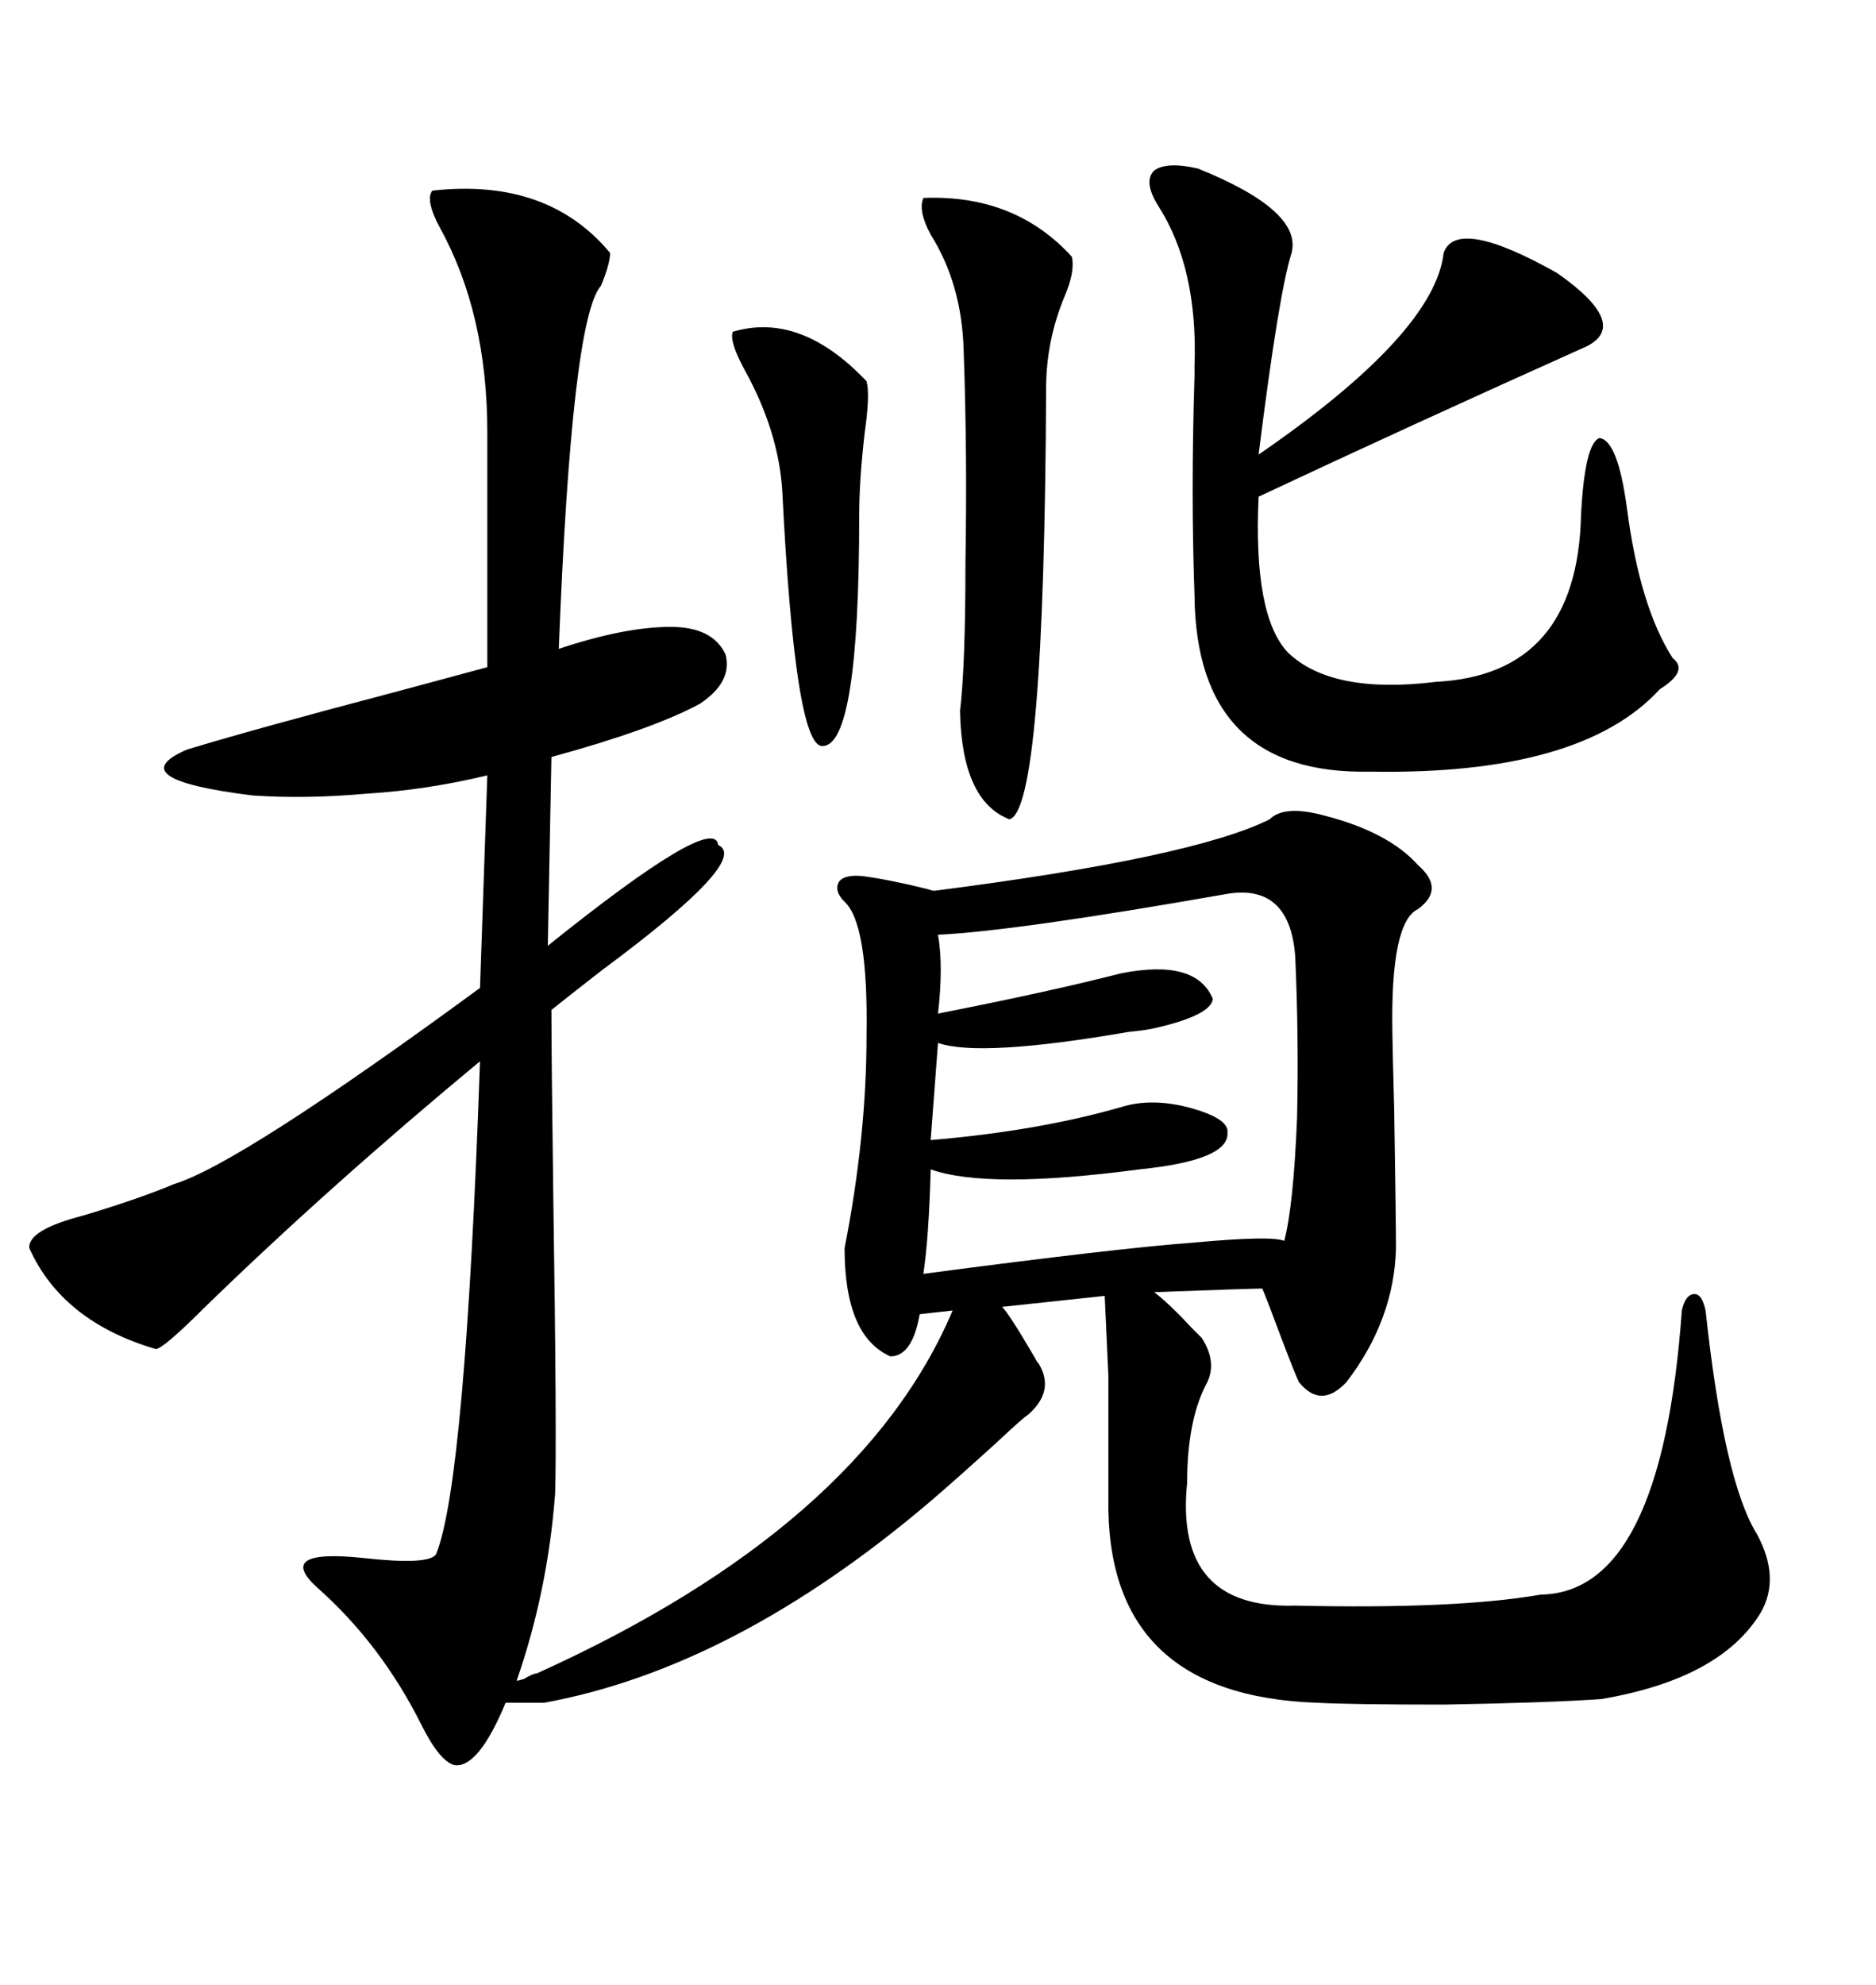 <svg xmlns="http://www.w3.org/2000/svg" xmlns:xlink="http://www.w3.org/1999/xlink" width="300" height="317.285"><path d="M211.82 130.37L211.82 130.37Q222.07 133.01 226.76 138.28L226.76 138.28Q231.15 142.09 226.76 145.31L226.76 145.31Q222.36 147.36 222.66 164.94L222.66 164.94Q222.66 166.41 222.95 177.25L222.95 177.25Q223.24 195.41 223.24 199.51L223.24 199.51Q222.95 210.94 215.33 220.90L215.33 220.90Q211.23 225.29 207.71 220.90L207.71 220.90Q207.13 219.73 204.79 213.57L204.79 213.57Q202.73 208.01 201.86 205.96L201.86 205.96Q200.10 205.96 184.57 206.54L184.57 206.54Q186.91 208.30 190.72 212.40L190.72 212.40Q191.89 213.57 192.19 213.87L192.19 213.87Q194.82 217.97 192.77 221.48L192.77 221.48Q189.84 227.34 189.84 237.01L189.84 237.01Q187.79 257.23 207.13 256.64L207.13 256.64Q232.91 257.23 246.39 254.88L246.39 254.88Q265.72 254.59 268.95 209.47L268.95 209.47Q269.53 206.84 271.00 206.84L271.00 206.84Q272.17 206.84 272.75 209.47L272.75 209.47Q275.68 236.72 280.96 245.21L280.96 245.21Q284.77 252.25 281.54 257.81L281.54 257.81Q275.10 268.36 256.05 271.58L256.05 271.58Q247.56 272.17 230.86 272.46L230.86 272.46Q216.21 272.46 210.64 272.17L210.64 272.17Q176.66 271.00 177.25 239.36L177.25 239.36Q177.25 225.29 177.25 220.02L177.25 220.02Q176.95 213.28 176.66 207.13L176.66 207.13L160.25 208.89Q161.43 210.06 165.53 217.09L165.53 217.09Q165.82 217.68 166.11 217.97L166.11 217.97Q168.75 222.36 164.36 226.17L164.36 226.17Q163.77 226.46 159.38 230.57L159.38 230.57Q152.93 236.43 148.83 239.94L148.83 239.94Q117.48 266.60 87.01 272.17L87.01 272.17L80.86 272.17Q76.46 282.71 72.66 282.13L72.66 282.13Q70.31 281.54 67.38 275.68L67.38 275.68Q60.94 262.79 50.68 253.71L50.68 253.71Q43.95 247.56 58.01 249.02L58.01 249.02Q68.55 250.20 69.73 248.44L69.73 248.44Q74.41 237.01 76.76 169.63L76.76 169.63Q52.73 189.55 32.81 208.89L32.81 208.89Q26.07 215.63 24.90 215.63L24.90 215.63Q9.96 211.23 4.69 199.51L4.69 199.51Q4.39 196.58 13.48 194.24L13.48 194.24Q22.27 191.60 27.83 189.26L27.83 189.26Q38.38 186.04 76.76 157.91L76.76 157.91L77.93 123.93Q68.26 126.27 58.59 126.86L58.59 126.86Q48.93 127.73 40.43 127.15L40.43 127.15Q19.04 124.51 29.88 119.82L29.88 119.82Q40.43 116.60 62.70 110.74L62.70 110.74Q73.54 107.81 77.93 106.64L77.93 106.64L77.93 69.14Q77.93 50.10 70.31 36.33L70.31 36.33Q67.97 31.93 69.14 30.47L69.14 30.47Q87.60 28.42 97.56 40.43L97.56 40.43Q97.56 42.19 96.09 45.70L96.09 45.70Q91.41 50.98 89.36 103.71L89.36 103.71Q99.90 100.20 107.23 100.20L107.23 100.20Q113.96 100.20 116.02 104.59L116.02 104.59Q117.19 108.98 111.91 112.50L111.91 112.50Q104.30 116.60 88.18 121.00L88.18 121.00L87.60 151.17Q114.26 129.79 114.84 135.06L114.84 135.06Q120.12 137.40 96.39 154.98L96.39 154.98Q91.11 159.08 88.18 161.43L88.18 161.43Q88.18 168.75 88.48 191.31L88.48 191.31Q89.06 229.98 88.77 238.77L88.77 238.77Q87.60 254.30 82.62 268.65L82.62 268.65Q82.91 268.65 83.79 268.36L83.79 268.36Q85.25 267.48 85.84 267.48L85.84 267.48Q137.70 244.04 152.34 209.47L152.34 209.47L147.07 210.06Q145.90 216.80 142.38 216.80L142.38 216.80Q135.06 213.57 135.06 199.51L135.06 199.51Q138.57 181.64 138.57 165.53L138.57 165.53Q138.87 147.66 135.06 144.14L135.06 144.14Q133.30 142.38 134.18 140.92L134.18 140.92Q135.06 139.75 137.99 140.04L137.99 140.04Q142.38 140.63 148.24 142.09L148.24 142.09Q149.12 142.38 149.41 142.38L149.41 142.38Q190.72 137.11 203.03 130.96L203.03 130.96Q205.37 128.61 211.82 130.37ZM191.60 26.95L191.60 26.95Q208.30 33.69 206.54 40.43L206.54 40.43Q204.49 46.88 201.27 72.66L201.27 72.66Q229.39 53.32 230.86 40.43L230.86 40.43Q232.91 34.57 249.02 43.65L249.02 43.65Q260.74 51.86 253.71 55.37L253.71 55.37Q225.59 67.97 201.27 79.39L201.27 79.39Q200.39 98.44 205.96 104.30L205.96 104.30Q212.99 111.04 229.69 108.98L229.69 108.98Q252.25 107.81 252.83 82.32L252.83 82.32Q253.42 70.90 255.76 70.02L255.76 70.02Q258.69 70.31 260.16 81.15L260.16 81.15Q262.21 96.97 267.48 105.18L267.48 105.18Q270.12 107.23 265.43 110.16L265.43 110.16Q252.83 123.93 219.14 123.34L219.14 123.34Q191.31 123.93 191.02 95.21L191.02 95.21Q190.43 78.81 191.02 60.06L191.02 60.06Q191.02 59.77 191.02 58.59L191.02 58.59Q191.60 42.77 185.16 32.81L185.16 32.81Q182.81 29.00 184.57 27.25L184.57 27.25Q186.62 25.78 191.60 26.95ZM195.70 142.97L195.70 142.97Q162.30 148.83 150 149.41L150 149.41Q150.88 154.39 150 162.01L150 162.01Q167.87 158.50 179.30 155.57L179.30 155.57Q191.31 153.22 193.95 159.67L193.95 159.67Q193.65 162.30 184.57 164.36L184.57 164.36Q183.40 164.65 180.47 164.94L180.47 164.94Q156.74 169.04 150 166.70L150 166.70L148.83 182.23Q166.11 180.76 179.30 176.95L179.30 176.95Q183.98 175.49 189.84 176.95L189.84 176.95Q196.58 178.71 196.29 181.05L196.29 181.05Q196.58 185.45 182.23 186.91L182.23 186.91Q157.91 190.14 148.83 186.91L148.83 186.91Q148.54 197.75 147.66 203.61L147.66 203.61Q178.71 199.51 190.72 198.63L190.72 198.63Q203.32 197.46 205.37 198.34L205.37 198.34Q206.84 192.77 207.42 178.71L207.42 178.71Q207.71 166.11 207.13 152.93L207.13 152.93Q206.25 140.92 195.70 142.97ZM147.66 31.64L147.66 31.64Q162.30 31.05 171.39 41.02L171.39 41.02Q171.97 43.36 170.21 47.46L170.21 47.46Q167.29 54.49 167.29 62.11L167.29 62.11Q166.99 129.49 161.43 130.96L161.43 130.96Q153.81 128.03 153.52 113.67L153.52 113.67Q154.39 106.35 154.39 89.94L154.39 89.94Q154.69 72.07 154.10 55.96L154.10 55.96Q153.81 45.41 148.83 37.50L148.83 37.50Q146.78 33.69 147.66 31.64ZM117.19 53.03L117.19 53.03Q128.03 49.80 138.57 60.94L138.57 60.94Q139.16 62.99 138.28 69.14L138.28 69.14Q137.40 76.76 137.40 82.32L137.40 82.32Q137.40 119.24 131.54 119.24L131.54 119.24Q127.15 119.53 125.10 78.52L125.10 78.52Q124.51 68.85 118.95 58.89L118.95 58.89Q116.60 54.49 117.19 53.03Z"/></svg>